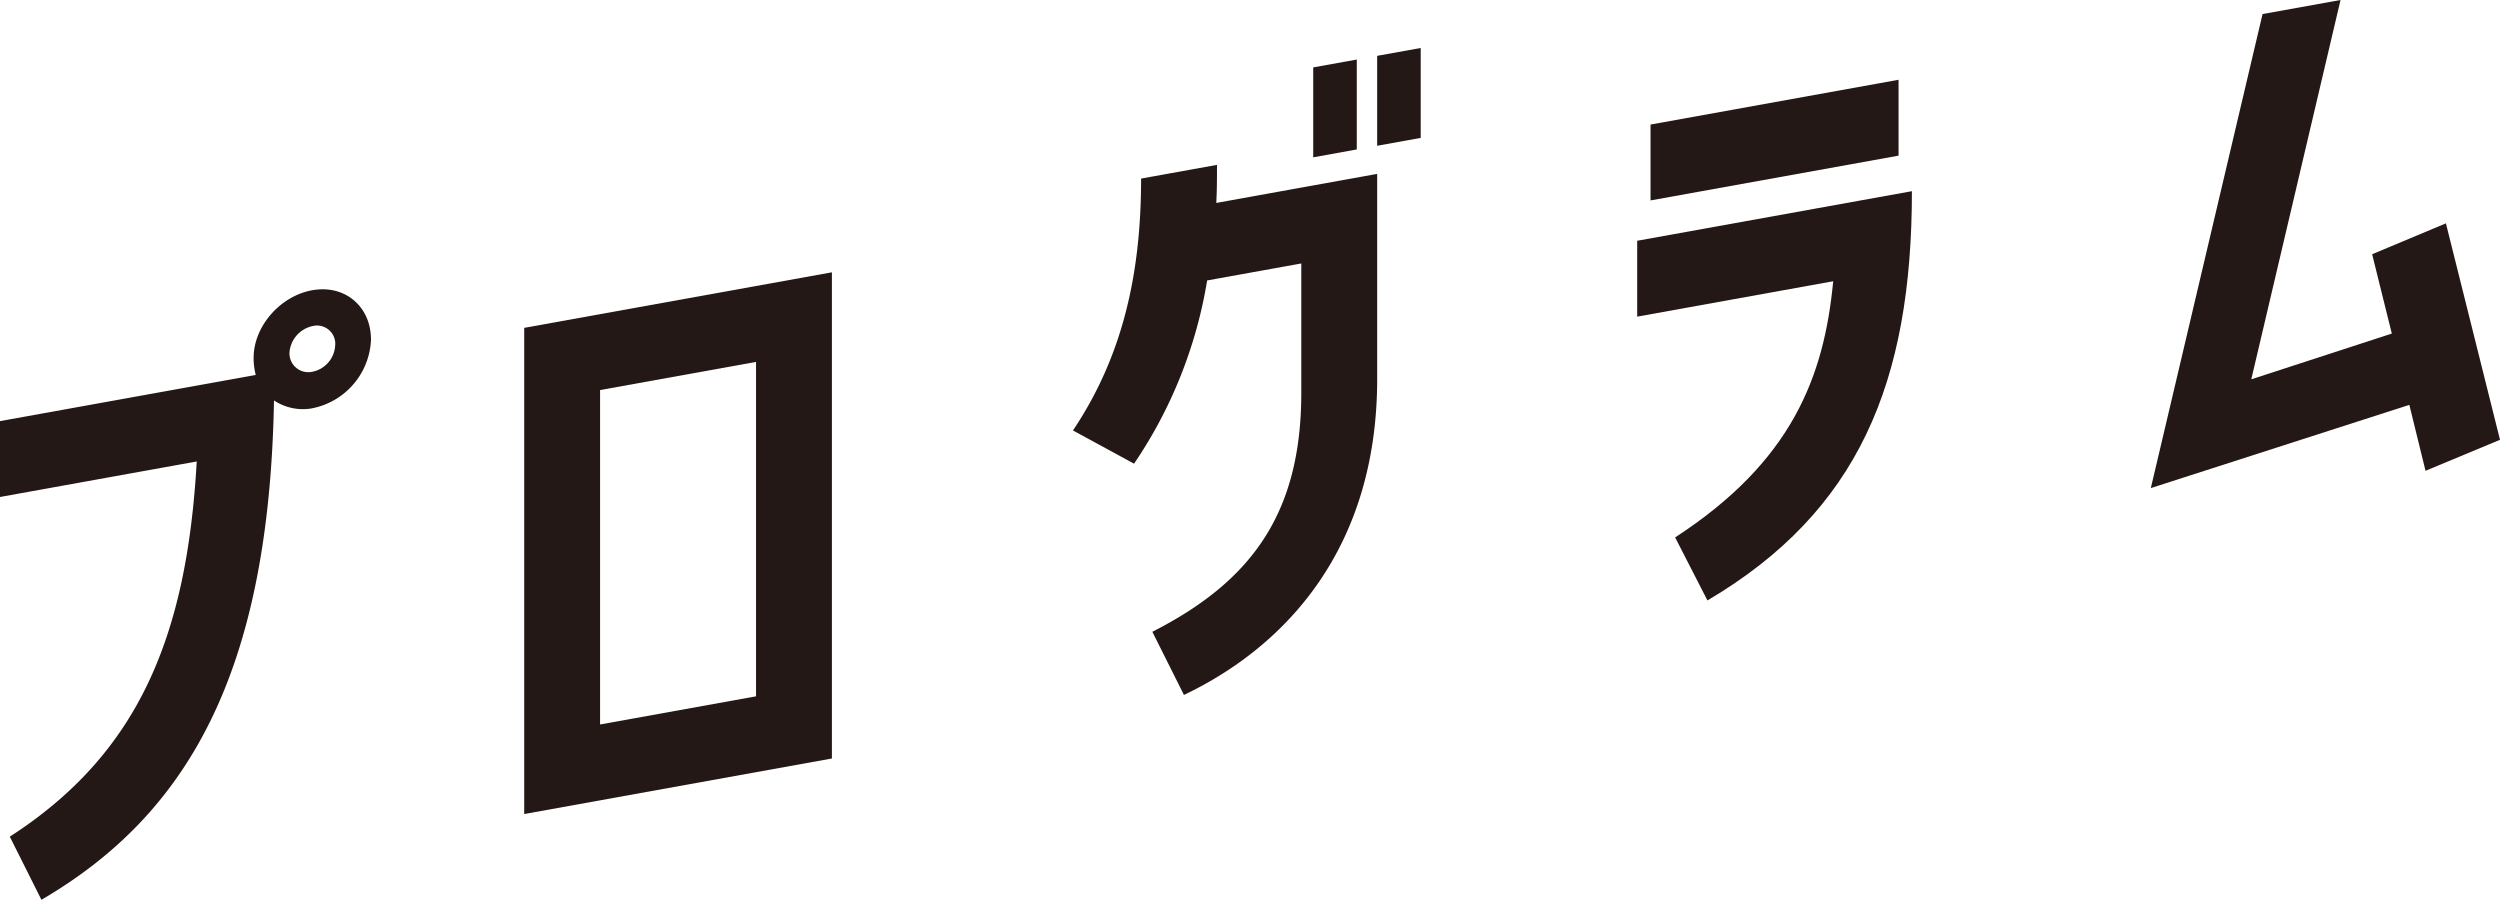 <svg xmlns="http://www.w3.org/2000/svg" width="375.376" height="135.103" viewBox="0 0 375.376 135.103"><path d="M73.525,24.418A10.964,10.964,0,0,1,64.453,34.6a7.867,7.867,0,0,1-5.484-1.224c-.739,40.956-12.978,62.154-34.92,74.976L19.3,98.873C38.607,86.418,45.887,68.858,47.366,42.538L17.828,47.871V36.479l38.4-6.931a10.108,10.108,0,0,1-.318-2.58c0-4.856,4.223-9.52,9.179-10.2,4.851-.664,8.546,2.784,8.439,7.655m-5.377.76a2.741,2.741,0,0,0-3.273-3,4.408,4.408,0,0,0-3.588,4.026,2.833,2.833,0,0,0,3.377,2.872,4.268,4.268,0,0,0,3.484-3.9" transform="translate(-17.828 26.752)" fill="#231815"/><path d="M94.258,15.7v73l-46.2,8.34v-73ZM82.866,79.367V29.154L59.449,33.38V83.593Z" transform="translate(30.653 25.187)" fill="#231815"/><path d="M101.327,20.318c0,1.9,0,3.8-.107,5.715l24.159-4.361v30.8c0,25.422-13.717,40.136-29.012,47.435l-4.747-9.483c14.769-7.517,22.365-17.644,22.365-35.894V35.121L99.848,37.673a68.7,68.7,0,0,1-10.973,27.51L79.7,60.194C87.19,49.031,89.932,36.616,89.932,22.375Zm14.449-1.133V5.682l6.541-1.18V18Zm9.6-15.238,6.538-1.18v13.5l-6.538,1.182Z" transform="translate(81.405 4.438)" fill="#231815"/><path d="M117.931,73.314c17.514-11.387,22.365-24.078,23.734-38.462l-29.429,5.314V28.773l41.248-7.444c0,28.692-8.02,48.073-30.7,61.449ZM151.479,4.6V15.993l-37.24,6.723V11.324Z" transform="translate(133.59 7.378)" fill="#231815"/><path d="M175.085,38.173l11.077-4.637,8.121,32.5L183.1,70.69l-2.429-9.9L141.854,73.286,158.631,2.112,170.338,0l-13.4,56.954,21.1-6.869Z" transform="translate(181.093 -0.001)" fill="#231815"/></svg>